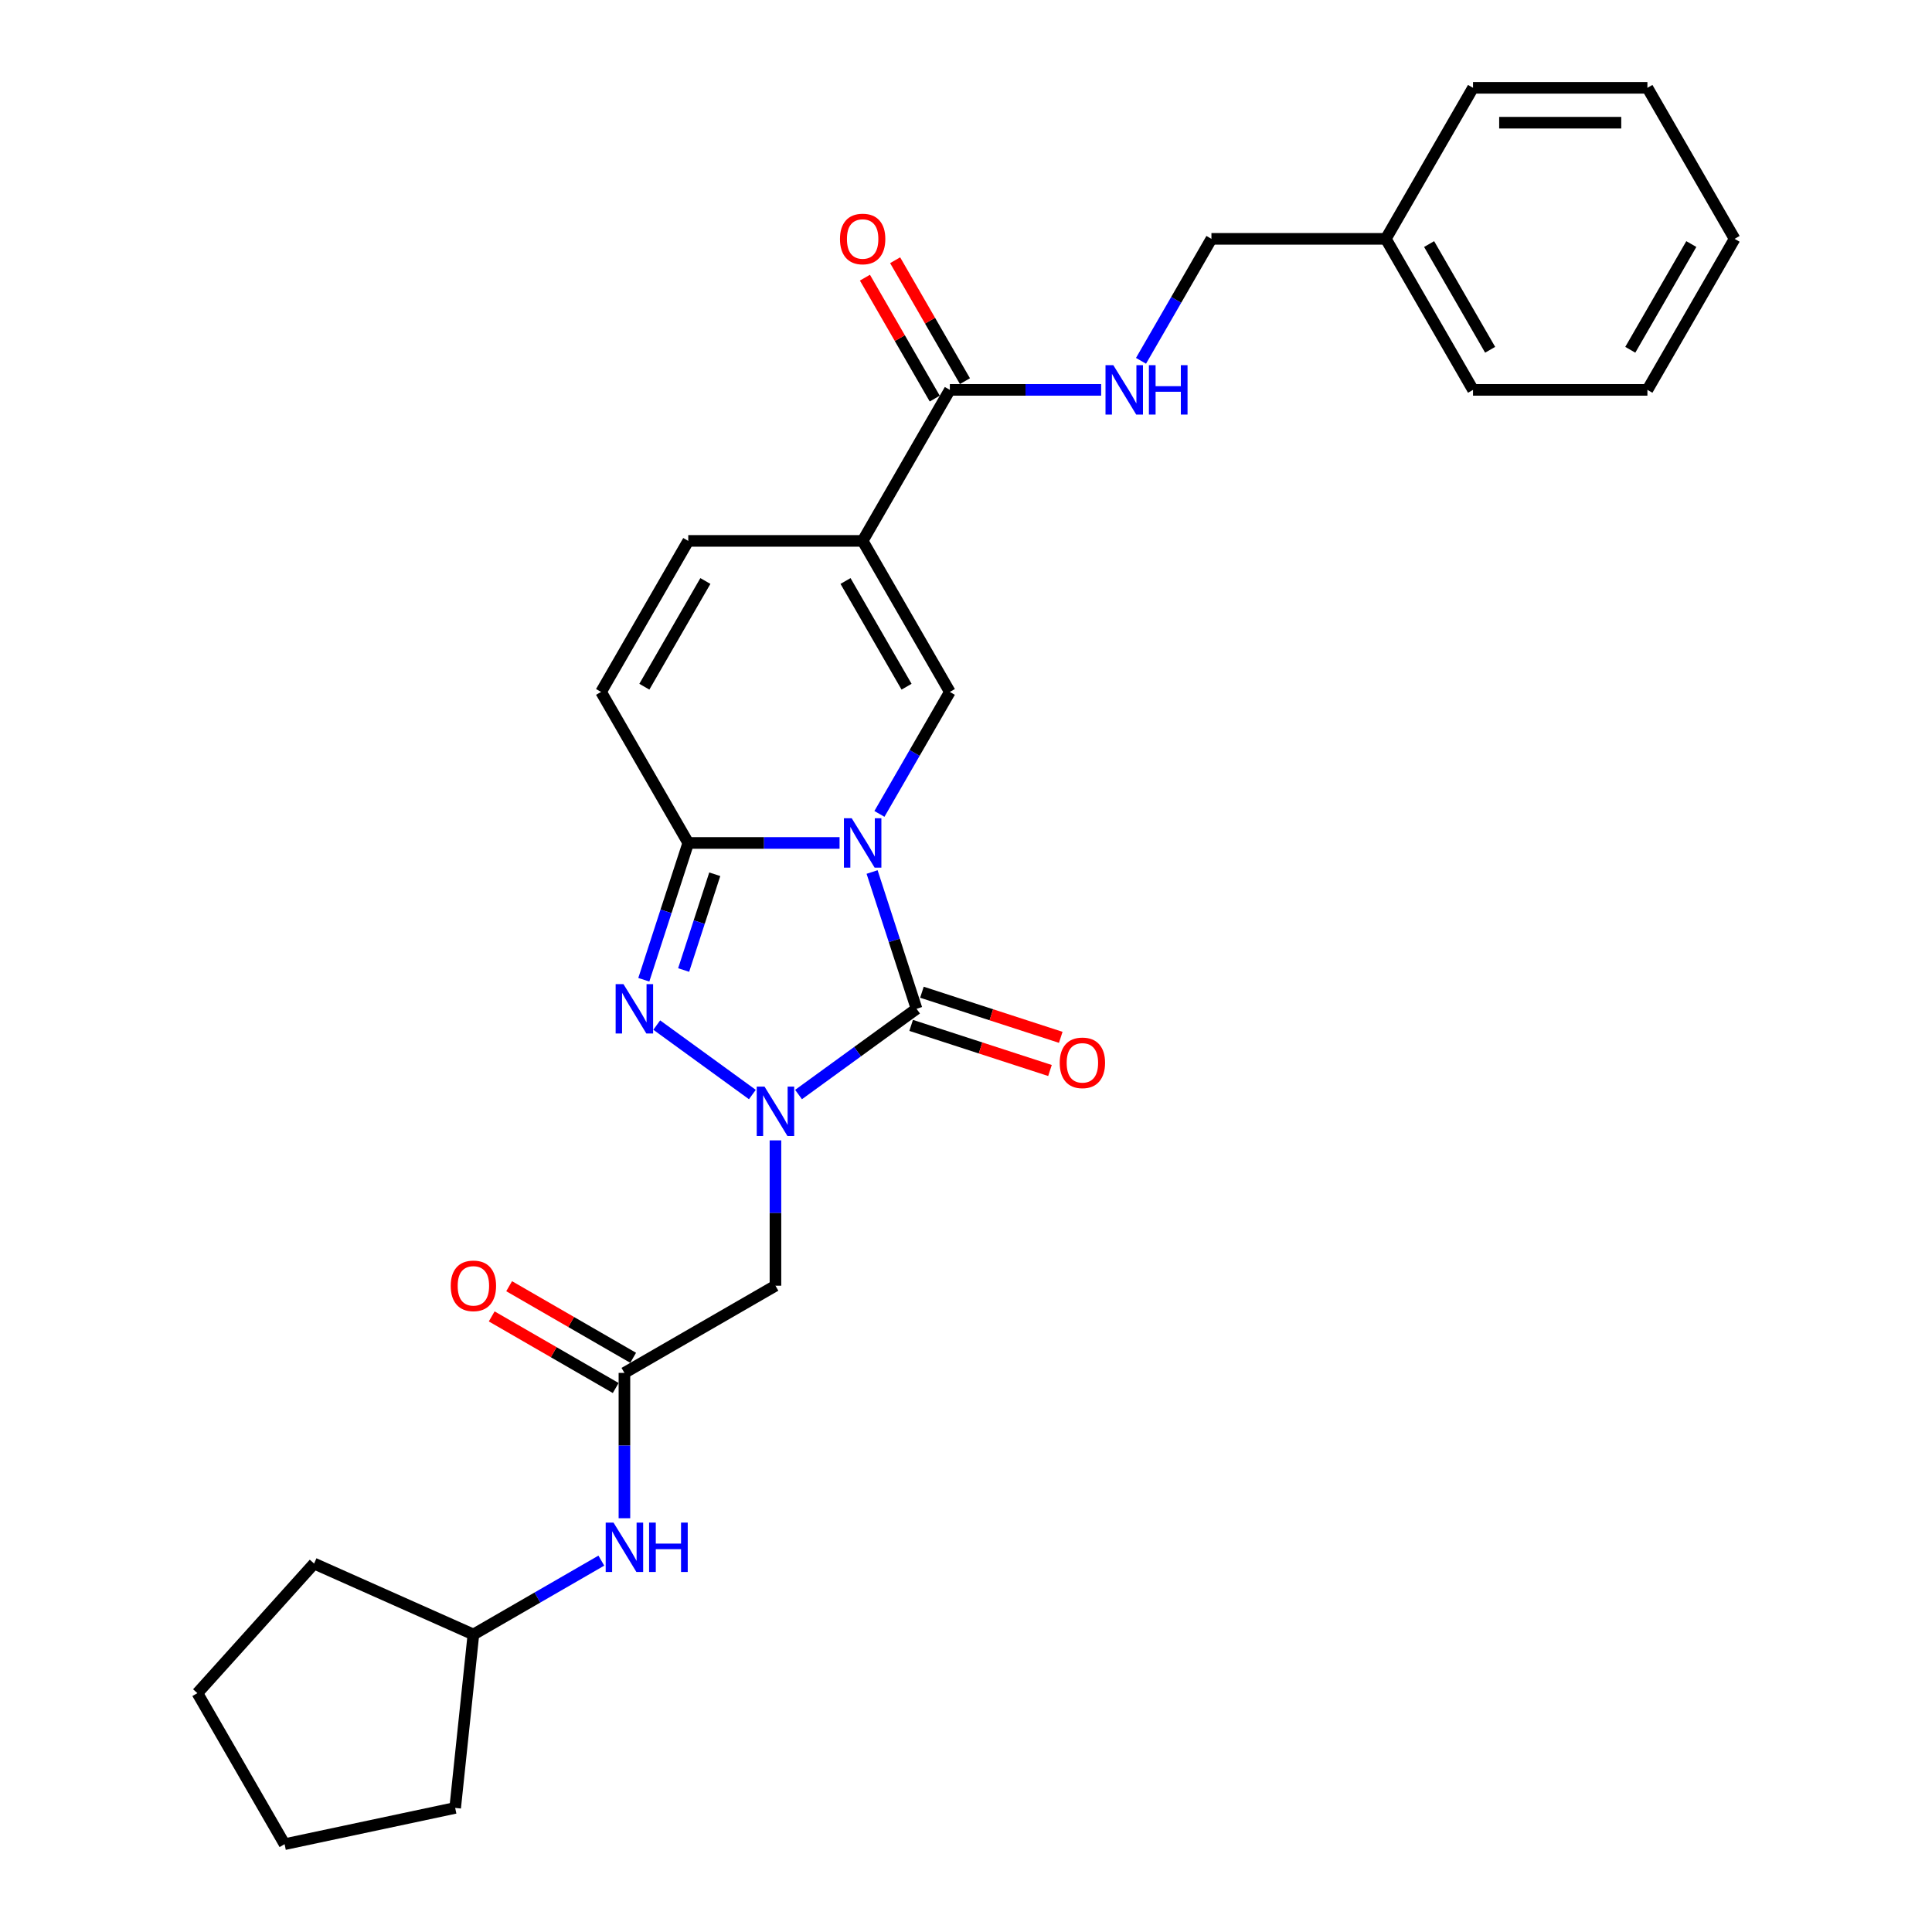 <?xml version='1.0' encoding='iso-8859-1'?>
<svg version='1.1' baseProfile='full'
              xmlns='http://www.w3.org/2000/svg'
                      xmlns:rdkit='http://www.rdkit.org/xml'
                      xmlns:xlink='http://www.w3.org/1999/xlink'
                  xml:space='preserve'
width='1000px' height='1000px' viewBox='0 0 1000 1000'>
<!-- END OF HEADER -->
<rect style='opacity:1.0;fill:#FFFFFF;stroke:none' width='1000' height='1000' x='0' y='0'> </rect>
<path class='bond-0' d='M 451.392,451.35 L 462.896,486.754' style='fill:none;fill-rule:evenodd;stroke:#0000FF;stroke-width:6px;stroke-linecap:butt;stroke-linejoin:miter;stroke-opacity:1' />
<path class='bond-0' d='M 462.896,486.754 L 474.399,522.158' style='fill:none;fill-rule:evenodd;stroke:#000000;stroke-width:6px;stroke-linecap:butt;stroke-linejoin:miter;stroke-opacity:1' />
<path class='bond-2' d='M 434.555,436.312 L 395.398,436.312' style='fill:none;fill-rule:evenodd;stroke:#0000FF;stroke-width:6px;stroke-linecap:butt;stroke-linejoin:miter;stroke-opacity:1' />
<path class='bond-2' d='M 395.398,436.312 L 356.241,436.312' style='fill:none;fill-rule:evenodd;stroke:#000000;stroke-width:6px;stroke-linecap:butt;stroke-linejoin:miter;stroke-opacity:1' />
<path class='bond-4' d='M 455.188,421.274 L 473.413,389.707' style='fill:none;fill-rule:evenodd;stroke:#0000FF;stroke-width:6px;stroke-linecap:butt;stroke-linejoin:miter;stroke-opacity:1' />
<path class='bond-4' d='M 473.413,389.707 L 491.638,358.14' style='fill:none;fill-rule:evenodd;stroke:#000000;stroke-width:6px;stroke-linecap:butt;stroke-linejoin:miter;stroke-opacity:1' />
<path class='bond-1' d='M 474.399,522.158 L 443.862,544.345' style='fill:none;fill-rule:evenodd;stroke:#000000;stroke-width:6px;stroke-linecap:butt;stroke-linejoin:miter;stroke-opacity:1' />
<path class='bond-1' d='M 443.862,544.345 L 413.325,566.532' style='fill:none;fill-rule:evenodd;stroke:#0000FF;stroke-width:6px;stroke-linecap:butt;stroke-linejoin:miter;stroke-opacity:1' />
<path class='bond-12' d='M 471.61,530.743 L 507.538,542.417' style='fill:none;fill-rule:evenodd;stroke:#000000;stroke-width:6px;stroke-linecap:butt;stroke-linejoin:miter;stroke-opacity:1' />
<path class='bond-12' d='M 507.538,542.417 L 543.466,554.09' style='fill:none;fill-rule:evenodd;stroke:#FF0000;stroke-width:6px;stroke-linecap:butt;stroke-linejoin:miter;stroke-opacity:1' />
<path class='bond-12' d='M 477.189,513.574 L 513.116,525.247' style='fill:none;fill-rule:evenodd;stroke:#000000;stroke-width:6px;stroke-linecap:butt;stroke-linejoin:miter;stroke-opacity:1' />
<path class='bond-12' d='M 513.116,525.247 L 549.044,536.921' style='fill:none;fill-rule:evenodd;stroke:#FF0000;stroke-width:6px;stroke-linecap:butt;stroke-linejoin:miter;stroke-opacity:1' />
<path class='bond-6' d='M 401.374,590.253 L 401.374,627.866' style='fill:none;fill-rule:evenodd;stroke:#0000FF;stroke-width:6px;stroke-linecap:butt;stroke-linejoin:miter;stroke-opacity:1' />
<path class='bond-6' d='M 401.374,627.866 L 401.374,665.479' style='fill:none;fill-rule:evenodd;stroke:#000000;stroke-width:6px;stroke-linecap:butt;stroke-linejoin:miter;stroke-opacity:1' />
<path class='bond-29' d='M 389.423,566.532 L 339.93,530.573' style='fill:none;fill-rule:evenodd;stroke:#0000FF;stroke-width:6px;stroke-linecap:butt;stroke-linejoin:miter;stroke-opacity:1' />
<path class='bond-3' d='M 356.241,436.312 L 344.738,471.716' style='fill:none;fill-rule:evenodd;stroke:#000000;stroke-width:6px;stroke-linecap:butt;stroke-linejoin:miter;stroke-opacity:1' />
<path class='bond-3' d='M 344.738,471.716 L 333.234,507.12' style='fill:none;fill-rule:evenodd;stroke:#0000FF;stroke-width:6px;stroke-linecap:butt;stroke-linejoin:miter;stroke-opacity:1' />
<path class='bond-3' d='M 369.96,452.512 L 361.907,477.295' style='fill:none;fill-rule:evenodd;stroke:#000000;stroke-width:6px;stroke-linecap:butt;stroke-linejoin:miter;stroke-opacity:1' />
<path class='bond-3' d='M 361.907,477.295 L 353.855,502.078' style='fill:none;fill-rule:evenodd;stroke:#0000FF;stroke-width:6px;stroke-linecap:butt;stroke-linejoin:miter;stroke-opacity:1' />
<path class='bond-9' d='M 356.241,436.312 L 311.109,358.14' style='fill:none;fill-rule:evenodd;stroke:#000000;stroke-width:6px;stroke-linecap:butt;stroke-linejoin:miter;stroke-opacity:1' />
<path class='bond-5' d='M 491.638,358.14 L 446.506,279.969' style='fill:none;fill-rule:evenodd;stroke:#000000;stroke-width:6px;stroke-linecap:butt;stroke-linejoin:miter;stroke-opacity:1' />
<path class='bond-5' d='M 469.234,355.441 L 437.641,300.721' style='fill:none;fill-rule:evenodd;stroke:#000000;stroke-width:6px;stroke-linecap:butt;stroke-linejoin:miter;stroke-opacity:1' />
<path class='bond-7' d='M 446.506,279.969 L 491.638,201.797' style='fill:none;fill-rule:evenodd;stroke:#000000;stroke-width:6px;stroke-linecap:butt;stroke-linejoin:miter;stroke-opacity:1' />
<path class='bond-8' d='M 446.506,279.969 L 356.241,279.969' style='fill:none;fill-rule:evenodd;stroke:#000000;stroke-width:6px;stroke-linecap:butt;stroke-linejoin:miter;stroke-opacity:1' />
<path class='bond-10' d='M 401.374,665.479 L 323.202,710.611' style='fill:none;fill-rule:evenodd;stroke:#000000;stroke-width:6px;stroke-linecap:butt;stroke-linejoin:miter;stroke-opacity:1' />
<path class='bond-11' d='M 491.638,201.797 L 530.795,201.797' style='fill:none;fill-rule:evenodd;stroke:#000000;stroke-width:6px;stroke-linecap:butt;stroke-linejoin:miter;stroke-opacity:1' />
<path class='bond-11' d='M 530.795,201.797 L 569.952,201.797' style='fill:none;fill-rule:evenodd;stroke:#0000FF;stroke-width:6px;stroke-linecap:butt;stroke-linejoin:miter;stroke-opacity:1' />
<path class='bond-14' d='M 499.455,197.284 L 481.387,165.988' style='fill:none;fill-rule:evenodd;stroke:#000000;stroke-width:6px;stroke-linecap:butt;stroke-linejoin:miter;stroke-opacity:1' />
<path class='bond-14' d='M 481.387,165.988 L 463.318,134.692' style='fill:none;fill-rule:evenodd;stroke:#FF0000;stroke-width:6px;stroke-linecap:butt;stroke-linejoin:miter;stroke-opacity:1' />
<path class='bond-14' d='M 483.821,206.311 L 465.752,175.015' style='fill:none;fill-rule:evenodd;stroke:#000000;stroke-width:6px;stroke-linecap:butt;stroke-linejoin:miter;stroke-opacity:1' />
<path class='bond-14' d='M 465.752,175.015 L 447.684,143.719' style='fill:none;fill-rule:evenodd;stroke:#FF0000;stroke-width:6px;stroke-linecap:butt;stroke-linejoin:miter;stroke-opacity:1' />
<path class='bond-28' d='M 356.241,279.969 L 311.109,358.14' style='fill:none;fill-rule:evenodd;stroke:#000000;stroke-width:6px;stroke-linecap:butt;stroke-linejoin:miter;stroke-opacity:1' />
<path class='bond-28' d='M 365.106,300.721 L 333.513,355.441' style='fill:none;fill-rule:evenodd;stroke:#000000;stroke-width:6px;stroke-linecap:butt;stroke-linejoin:miter;stroke-opacity:1' />
<path class='bond-13' d='M 323.202,710.611 L 323.202,748.225' style='fill:none;fill-rule:evenodd;stroke:#000000;stroke-width:6px;stroke-linecap:butt;stroke-linejoin:miter;stroke-opacity:1' />
<path class='bond-13' d='M 323.202,748.225 L 323.202,785.838' style='fill:none;fill-rule:evenodd;stroke:#0000FF;stroke-width:6px;stroke-linecap:butt;stroke-linejoin:miter;stroke-opacity:1' />
<path class='bond-15' d='M 327.715,702.794 L 295.625,684.267' style='fill:none;fill-rule:evenodd;stroke:#000000;stroke-width:6px;stroke-linecap:butt;stroke-linejoin:miter;stroke-opacity:1' />
<path class='bond-15' d='M 295.625,684.267 L 263.535,665.74' style='fill:none;fill-rule:evenodd;stroke:#FF0000;stroke-width:6px;stroke-linecap:butt;stroke-linejoin:miter;stroke-opacity:1' />
<path class='bond-15' d='M 318.689,718.429 L 286.599,699.901' style='fill:none;fill-rule:evenodd;stroke:#000000;stroke-width:6px;stroke-linecap:butt;stroke-linejoin:miter;stroke-opacity:1' />
<path class='bond-15' d='M 286.599,699.901 L 254.509,681.374' style='fill:none;fill-rule:evenodd;stroke:#FF0000;stroke-width:6px;stroke-linecap:butt;stroke-linejoin:miter;stroke-opacity:1' />
<path class='bond-16' d='M 590.585,186.759 L 608.81,155.193' style='fill:none;fill-rule:evenodd;stroke:#0000FF;stroke-width:6px;stroke-linecap:butt;stroke-linejoin:miter;stroke-opacity:1' />
<path class='bond-16' d='M 608.81,155.193 L 627.035,123.626' style='fill:none;fill-rule:evenodd;stroke:#000000;stroke-width:6px;stroke-linecap:butt;stroke-linejoin:miter;stroke-opacity:1' />
<path class='bond-17' d='M 311.251,807.776 L 278.141,826.892' style='fill:none;fill-rule:evenodd;stroke:#0000FF;stroke-width:6px;stroke-linecap:butt;stroke-linejoin:miter;stroke-opacity:1' />
<path class='bond-17' d='M 278.141,826.892 L 245.031,846.008' style='fill:none;fill-rule:evenodd;stroke:#000000;stroke-width:6px;stroke-linecap:butt;stroke-linejoin:miter;stroke-opacity:1' />
<path class='bond-18' d='M 627.035,123.626 L 717.3,123.626' style='fill:none;fill-rule:evenodd;stroke:#000000;stroke-width:6px;stroke-linecap:butt;stroke-linejoin:miter;stroke-opacity:1' />
<path class='bond-21' d='M 245.031,846.008 L 235.596,935.778' style='fill:none;fill-rule:evenodd;stroke:#000000;stroke-width:6px;stroke-linecap:butt;stroke-linejoin:miter;stroke-opacity:1' />
<path class='bond-22' d='M 245.031,846.008 L 162.57,809.294' style='fill:none;fill-rule:evenodd;stroke:#000000;stroke-width:6px;stroke-linecap:butt;stroke-linejoin:miter;stroke-opacity:1' />
<path class='bond-19' d='M 717.3,123.626 L 762.432,201.797' style='fill:none;fill-rule:evenodd;stroke:#000000;stroke-width:6px;stroke-linecap:butt;stroke-linejoin:miter;stroke-opacity:1' />
<path class='bond-19' d='M 739.704,126.325 L 771.296,181.045' style='fill:none;fill-rule:evenodd;stroke:#000000;stroke-width:6px;stroke-linecap:butt;stroke-linejoin:miter;stroke-opacity:1' />
<path class='bond-20' d='M 717.3,123.626 L 762.432,45.455' style='fill:none;fill-rule:evenodd;stroke:#000000;stroke-width:6px;stroke-linecap:butt;stroke-linejoin:miter;stroke-opacity:1' />
<path class='bond-24' d='M 762.432,201.797 L 852.697,201.797' style='fill:none;fill-rule:evenodd;stroke:#000000;stroke-width:6px;stroke-linecap:butt;stroke-linejoin:miter;stroke-opacity:1' />
<path class='bond-23' d='M 762.432,45.455 L 852.697,45.455' style='fill:none;fill-rule:evenodd;stroke:#000000;stroke-width:6px;stroke-linecap:butt;stroke-linejoin:miter;stroke-opacity:1' />
<path class='bond-23' d='M 775.972,63.508 L 839.157,63.508' style='fill:none;fill-rule:evenodd;stroke:#000000;stroke-width:6px;stroke-linecap:butt;stroke-linejoin:miter;stroke-opacity:1' />
<path class='bond-26' d='M 235.596,935.778 L 147.303,954.545' style='fill:none;fill-rule:evenodd;stroke:#000000;stroke-width:6px;stroke-linecap:butt;stroke-linejoin:miter;stroke-opacity:1' />
<path class='bond-25' d='M 162.57,809.294 L 102.171,876.374' style='fill:none;fill-rule:evenodd;stroke:#000000;stroke-width:6px;stroke-linecap:butt;stroke-linejoin:miter;stroke-opacity:1' />
<path class='bond-27' d='M 852.697,45.455 L 897.829,123.626' style='fill:none;fill-rule:evenodd;stroke:#000000;stroke-width:6px;stroke-linecap:butt;stroke-linejoin:miter;stroke-opacity:1' />
<path class='bond-31' d='M 852.697,201.797 L 897.829,123.626' style='fill:none;fill-rule:evenodd;stroke:#000000;stroke-width:6px;stroke-linecap:butt;stroke-linejoin:miter;stroke-opacity:1' />
<path class='bond-31' d='M 843.832,181.045 L 875.425,126.325' style='fill:none;fill-rule:evenodd;stroke:#000000;stroke-width:6px;stroke-linecap:butt;stroke-linejoin:miter;stroke-opacity:1' />
<path class='bond-30' d='M 102.171,876.374 L 147.303,954.545' style='fill:none;fill-rule:evenodd;stroke:#000000;stroke-width:6px;stroke-linecap:butt;stroke-linejoin:miter;stroke-opacity:1' />
<path  class='atom-0' d='M 440.855 423.53
L 449.232 437.07
Q 450.062 438.406, 451.398 440.825
Q 452.734 443.244, 452.806 443.388
L 452.806 423.53
L 456.2 423.53
L 456.2 449.093
L 452.698 449.093
L 443.708 434.29
Q 442.661 432.557, 441.541 430.571
Q 440.458 428.585, 440.133 427.971
L 440.133 449.093
L 436.811 449.093
L 436.811 423.53
L 440.855 423.53
' fill='#0000FF'/>
<path  class='atom-2' d='M 395.723 562.433
L 404.1 575.973
Q 404.93 577.309, 406.266 579.728
Q 407.602 582.147, 407.674 582.291
L 407.674 562.433
L 411.068 562.433
L 411.068 587.996
L 407.566 587.996
L 398.575 573.193
Q 397.528 571.46, 396.409 569.474
Q 395.326 567.488, 395.001 566.874
L 395.001 587.996
L 391.679 587.996
L 391.679 562.433
L 395.723 562.433
' fill='#0000FF'/>
<path  class='atom-4' d='M 322.697 509.377
L 331.074 522.917
Q 331.904 524.252, 333.24 526.672
Q 334.576 529.091, 334.649 529.235
L 334.649 509.377
L 338.042 509.377
L 338.042 534.94
L 334.54 534.94
L 325.55 520.136
Q 324.503 518.403, 323.383 516.418
Q 322.3 514.432, 321.975 513.818
L 321.975 534.94
L 318.654 534.94
L 318.654 509.377
L 322.697 509.377
' fill='#0000FF'/>
<path  class='atom-12' d='M 576.252 189.016
L 584.629 202.556
Q 585.459 203.892, 586.795 206.311
Q 588.131 208.73, 588.203 208.874
L 588.203 189.016
L 591.597 189.016
L 591.597 214.579
L 588.095 214.579
L 579.105 199.775
Q 578.058 198.042, 576.938 196.057
Q 575.855 194.071, 575.53 193.457
L 575.53 214.579
L 572.208 214.579
L 572.208 189.016
L 576.252 189.016
' fill='#0000FF'/>
<path  class='atom-12' d='M 594.666 189.016
L 598.132 189.016
L 598.132 199.884
L 611.203 199.884
L 611.203 189.016
L 614.669 189.016
L 614.669 214.579
L 611.203 214.579
L 611.203 202.772
L 598.132 202.772
L 598.132 214.579
L 594.666 214.579
L 594.666 189.016
' fill='#0000FF'/>
<path  class='atom-13' d='M 548.512 550.124
Q 548.512 543.986, 551.544 540.556
Q 554.577 537.126, 560.246 537.126
Q 565.915 537.126, 568.947 540.556
Q 571.98 543.986, 571.98 550.124
Q 571.98 556.334, 568.911 559.872
Q 565.842 563.375, 560.246 563.375
Q 554.613 563.375, 551.544 559.872
Q 548.512 556.37, 548.512 550.124
M 560.246 560.486
Q 564.145 560.486, 566.239 557.887
Q 568.37 555.251, 568.37 550.124
Q 568.37 545.105, 566.239 542.578
Q 564.145 540.014, 560.246 540.014
Q 556.346 540.014, 554.216 542.542
Q 552.122 545.069, 552.122 550.124
Q 552.122 555.287, 554.216 557.887
Q 556.346 560.486, 560.246 560.486
' fill='#FF0000'/>
<path  class='atom-14' d='M 317.552 788.095
L 325.928 801.634
Q 326.759 802.97, 328.095 805.389
Q 329.43 807.808, 329.503 807.953
L 329.503 788.095
L 332.897 788.095
L 332.897 813.657
L 329.394 813.657
L 320.404 798.854
Q 319.357 797.121, 318.238 795.135
Q 317.154 793.149, 316.83 792.536
L 316.83 813.657
L 313.508 813.657
L 313.508 788.095
L 317.552 788.095
' fill='#0000FF'/>
<path  class='atom-14' d='M 335.966 788.095
L 339.432 788.095
L 339.432 798.962
L 352.502 798.962
L 352.502 788.095
L 355.968 788.095
L 355.968 813.657
L 352.502 813.657
L 352.502 801.851
L 339.432 801.851
L 339.432 813.657
L 335.966 813.657
L 335.966 788.095
' fill='#0000FF'/>
<path  class='atom-15' d='M 434.772 123.698
Q 434.772 117.56, 437.804 114.13
Q 440.837 110.7, 446.506 110.7
Q 452.175 110.7, 455.207 114.13
Q 458.24 117.56, 458.24 123.698
Q 458.24 129.908, 455.171 133.447
Q 452.102 136.949, 446.506 136.949
Q 440.873 136.949, 437.804 133.447
Q 434.772 129.944, 434.772 123.698
M 446.506 134.061
Q 450.405 134.061, 452.499 131.461
Q 454.63 128.825, 454.63 123.698
Q 454.63 118.679, 452.499 116.152
Q 450.405 113.589, 446.506 113.589
Q 442.606 113.589, 440.476 116.116
Q 438.382 118.643, 438.382 123.698
Q 438.382 128.861, 440.476 131.461
Q 442.606 134.061, 446.506 134.061
' fill='#FF0000'/>
<path  class='atom-16' d='M 233.296 665.551
Q 233.296 659.413, 236.329 655.983
Q 239.362 652.553, 245.031 652.553
Q 250.699 652.553, 253.732 655.983
Q 256.765 659.413, 256.765 665.551
Q 256.765 671.762, 253.696 675.3
Q 250.627 678.802, 245.031 678.802
Q 239.398 678.802, 236.329 675.3
Q 233.296 671.798, 233.296 665.551
M 245.031 675.914
Q 248.93 675.914, 251.024 673.314
Q 253.155 670.678, 253.155 665.551
Q 253.155 660.533, 251.024 658.005
Q 248.93 655.442, 245.031 655.442
Q 241.131 655.442, 239.001 657.969
Q 236.907 660.497, 236.907 665.551
Q 236.907 670.714, 239.001 673.314
Q 241.131 675.914, 245.031 675.914
' fill='#FF0000'/>
</svg>
